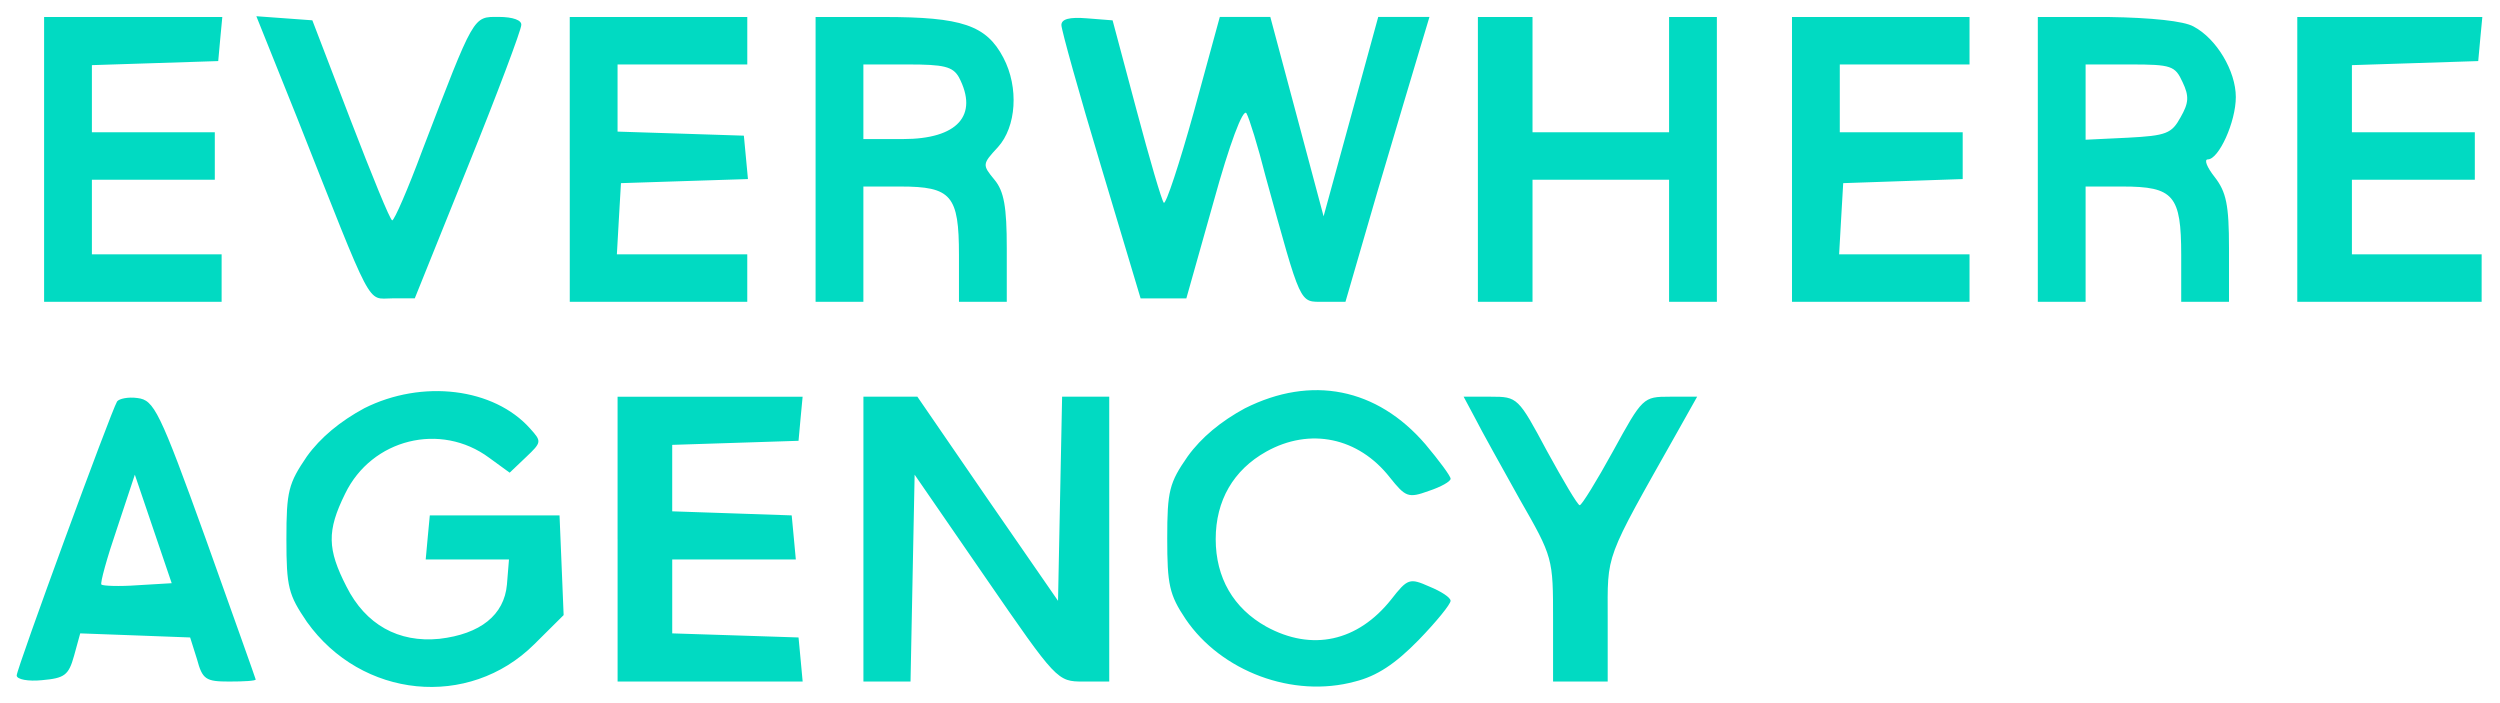 <svg width="128" height="36" fill="none" xmlns="http://www.w3.org/2000/svg"><path d="M2.258 8.161v7.292H11.347v-2.43H4.705v-3.82H10.998V6.772H4.705V3.335l3.251-.104 3.217-.104.104-1.146.105-1.111H2.258V8.16ZM15.188 5.97c3.985 10.07 3.566 9.306 4.894 9.306h1.154l2.727-6.771c1.503-3.715 2.726-6.98 2.726-7.222.035-.244-.419-.417-1.153-.417-1.329 0-1.224-.174-3.916 6.84-.734 1.98-1.433 3.577-1.538 3.577-.105 0-1.049-2.327-2.133-5.14L15.992 1.04 14.558.935 13.125.831l2.063 5.14ZM29.172 8.161v7.292H38.26v-2.43h-6.676l.104-1.84.105-1.806 3.251-.105 3.251-.104-.104-1.11-.105-1.112-3.217-.104-3.25-.104V3.3H38.261V.87h-9.09V8.16ZM41.758 8.161v7.292h2.447V9.55h1.888c2.622 0 3.006.452 3.006 3.507v2.396h2.448V12.71c0-2.118-.14-2.917-.63-3.507-.629-.764-.629-.799.175-1.667.944-1.041 1.084-3.055.28-4.583C50.498 1.286 49.239.87 45.254.87h-3.496V8.16Zm7.341-4.201c1.014 1.944-.07 3.16-2.866 3.16h-2.028V3.3h2.272c1.853 0 2.308.104 2.622.66ZM54.344 1.285c0 .243.909 3.507 2.027 7.222l2.028 6.77H60.741l1.399-4.964c.804-2.917 1.503-4.792 1.678-4.514.14.243.594 1.701.979 3.229 1.853 6.701 1.713 6.423 2.971 6.423h1.12l1.642-5.66c.91-3.09 1.888-6.354 2.168-7.291l.49-1.632h-2.623l-1.398 5.104-1.399 5.104-1.363-5.104L65.04.868h-2.586l-1.329 4.861c-.734 2.639-1.433 4.757-1.538 4.653-.105-.104-.734-2.257-1.399-4.757l-1.223-4.583-1.329-.105c-.874-.07-1.293.035-1.293.348ZM75.668 8.161v7.292H78.465v-6.25h6.992v6.25h2.447V.87h-2.447v5.902h-6.992V.87H75.668V8.16ZM91.75 8.161v7.292h9.09v-2.43h-6.677l.104-1.84.105-1.806 3.076-.105 3.042-.104V6.772H94.197V3.3H100.84V.87h-9.09V8.16ZM104.336 8.161v7.292h2.447V9.55h1.888c2.622 0 3.007.452 3.007 3.507v2.396h2.447V12.71c0-2.222-.14-2.882-.734-3.646-.385-.486-.56-.903-.35-.903.559 0 1.433-1.91 1.433-3.194 0-1.32-.979-2.986-2.167-3.611-.49-.278-2.133-.452-4.37-.486h-3.601V8.16Zm7.411-3.958c.35.73.315 1.076-.104 1.806-.455.833-.735.937-2.692 1.041l-2.168.104V3.3h2.273c2.132 0 2.307.07 2.691.903ZM117.621 8.161v7.292h9.439v-2.43h-6.642v-3.82H126.711V6.772H120.418V3.335l3.251-.104 3.216-.104.105-1.146.105-1.111h-9.474V8.16ZM18.65 20.903c-1.224.66-2.238 1.493-2.937 2.465-.944 1.389-1.049 1.77-1.049 4.236 0 2.465.105 2.847 1.049 4.236 2.797 3.924 8.285 4.48 11.642 1.146l1.503-1.493-.105-2.57-.105-2.534h-6.642l-.105 1.11-.105 1.147H26.06l-.105 1.284c-.14 1.563-1.363 2.535-3.46 2.778-2.098.209-3.777-.729-4.755-2.673-.98-1.91-1.014-2.848-.07-4.757 1.363-2.813 4.894-3.681 7.376-1.84l1.049.763.839-.798c.804-.764.804-.799.21-1.459-1.853-2.083-5.524-2.534-8.495-1.041ZM63.747 20.901c-1.223.66-2.237 1.493-2.937 2.466-.943 1.354-1.048 1.77-1.048 4.201 0 2.361.105 2.882.944 4.132 1.818 2.674 5.488 4.063 8.67 3.195 1.118-.278 2.062-.903 3.251-2.119.909-.937 1.643-1.84 1.643-2.014 0-.173-.49-.486-1.084-.729-1.014-.451-1.118-.416-1.957.66-1.713 2.153-4.056 2.674-6.398 1.389-1.678-.938-2.587-2.5-2.587-4.48 0-1.978.909-3.541 2.587-4.479 2.237-1.25 4.72-.729 6.328 1.32.804 1.007.944 1.076 1.992.694.63-.208 1.12-.486 1.12-.625s-.595-.937-1.294-1.77c-2.483-2.882-5.839-3.542-9.23-1.84ZM5.995 20.554c-.315.52-5.14 13.68-5.14 14.028 0 .208.595.313 1.294.243 1.154-.104 1.363-.243 1.643-1.25l.315-1.146 2.832.104 2.796.105.35 1.11c.28 1.042.454 1.147 1.643 1.147.77 0 1.364-.035 1.364-.105 0-.034-1.154-3.264-2.553-7.187-2.377-6.598-2.657-7.118-3.496-7.223-.489-.069-.944.035-1.048.174Zm1.048 9.41c-.944.07-1.783.035-1.852-.035-.07-.07.28-1.354.804-2.882l.909-2.743.943 2.778.944 2.778-1.748.104ZM31.621 27.603v7.291h9.475l-.106-1.145-.105-1.111-3.216-.105-3.251-.104v-3.785H40.746L40.64 27.5l-.105-1.112-3.042-.104-3.076-.104v-3.403l3.251-.104 3.217-.104.104-1.146.105-1.111h-9.474v7.292ZM44.207 27.603v7.291h2.412l.105-5.312.105-5.278 3.636 5.278c3.636 5.278 3.67 5.313 5 5.313h1.328V20.31H54.38l-.105 5.243-.104 5.209-3.601-5.209-3.601-5.243h-2.762v7.292ZM75.532 21.422c.315.625 1.363 2.5 2.272 4.132 1.713 2.986 1.713 3.021 1.713 6.18v3.16H82.314V31.7c0-3.438-.21-2.882 3.566-9.584l1.014-1.805h-1.399c-1.363 0-1.398.035-2.901 2.778-.84 1.528-1.608 2.778-1.713 2.778-.105 0-.84-1.25-1.678-2.778-1.469-2.743-1.504-2.778-2.867-2.778h-1.398l.594 1.111Z" fill="#01DAC2"/></svg>